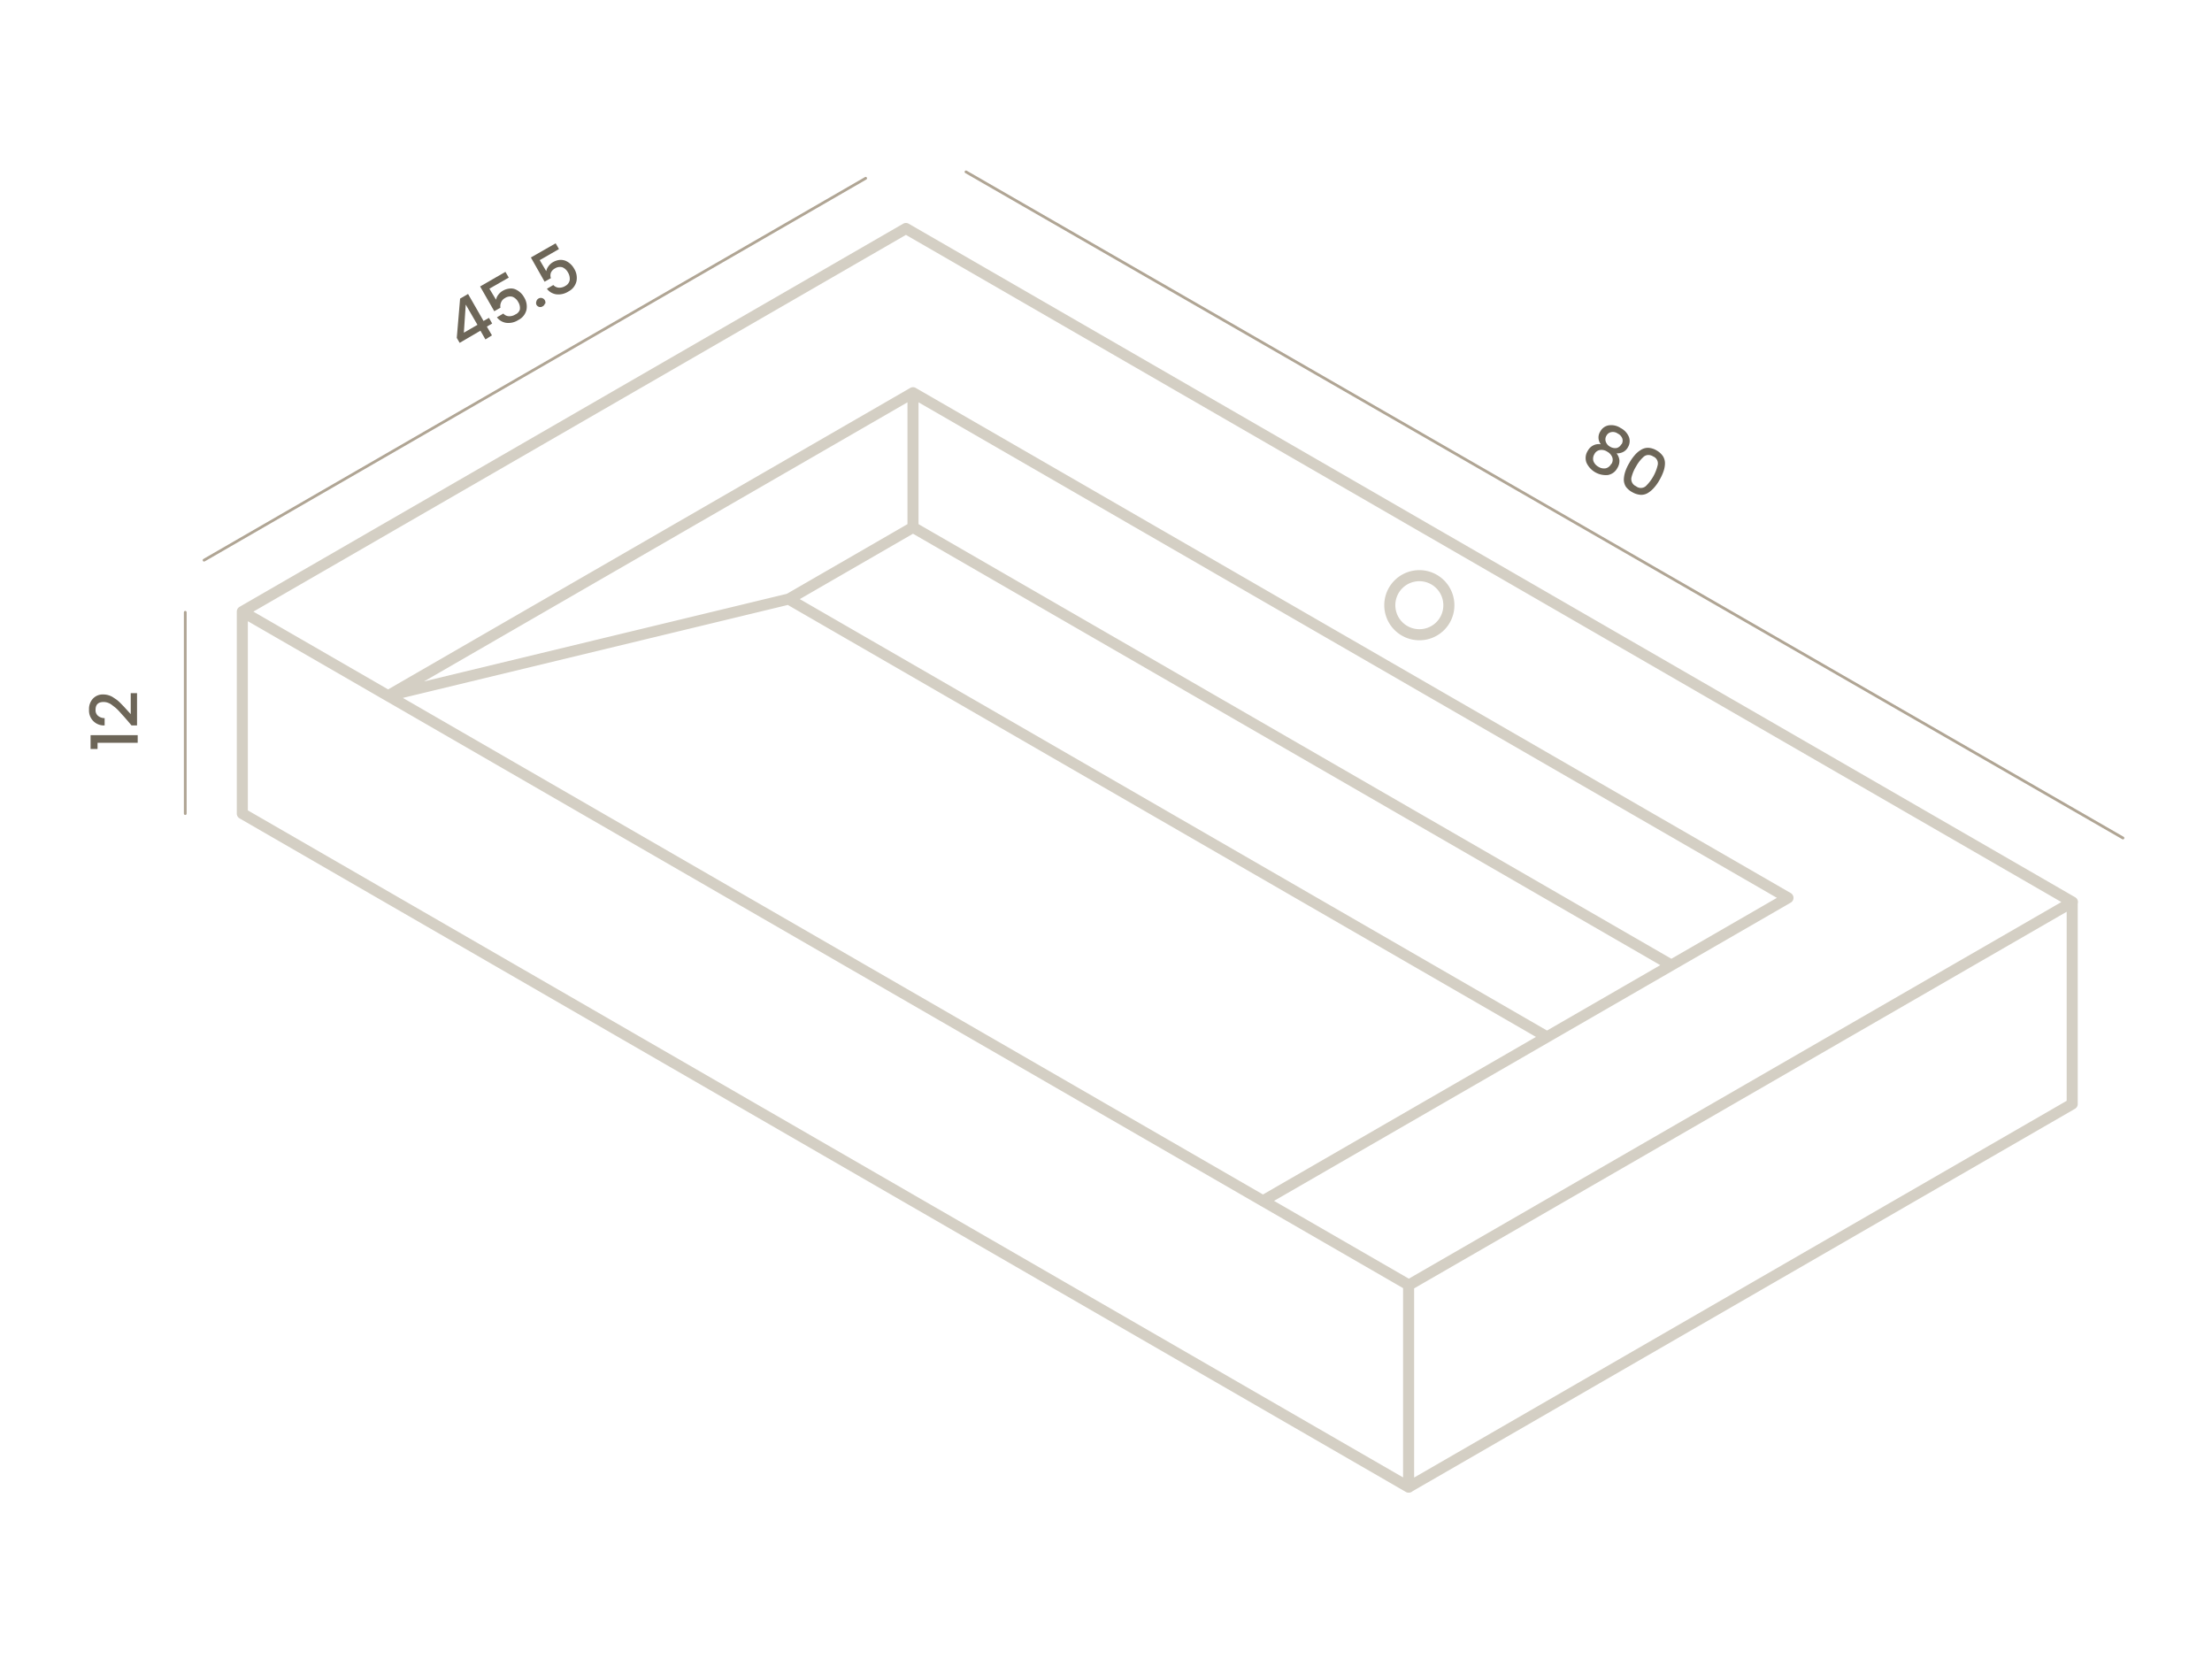 <svg xmlns="http://www.w3.org/2000/svg" id="Capa_1" data-name="Capa 1" viewBox="0 0 200 150"><defs><style>.cls-1,.cls-2,.cls-3{fill:none;}.cls-2{stroke:#d4cfc4;}.cls-2,.cls-3{stroke-linecap:round;stroke-linejoin:round;}.cls-3{stroke:#b0a594;stroke-width:0.25px;}.cls-4{fill:#6d6658;}</style></defs><polyline class="cls-1" points="-1078.74 418.68 281.89 418.68 281.89 -403.37 -1078.74 -403.37"></polyline><polyline class="cls-1" points="-1078.74 418.68 281.89 418.68 281.89 -403.37 -1078.74 -403.37"></polyline><polyline class="cls-1" points="-1078.74 418.68 281.89 418.68 281.89 -403.37 -1078.74 -403.37"></polyline><polyline class="cls-1" points="-1078.74 418.68 281.89 418.68 281.89 -403.37 -1078.74 -403.37"></polyline><polyline class="cls-1" points="-1078.74 418.68 281.89 418.68 281.89 -403.37 -1078.74 -403.37"></polyline><polyline class="cls-1" points="-1078.74 418.68 281.89 418.68 281.89 -403.37 -1078.74 -403.37"></polyline><path class="cls-2" d="M131,54.72a2.67,2.67,0,1,0-2.66,2.67A2.66,2.66,0,0,0,131,54.72Zm-59.7-.56,68.55,39.58M82.55,47.68,71.33,54.16m11.22-6.48,68.56,39.58M71.33,54.16,35.09,62.91m47.46-27.4V47.68M35.09,62.91l47.46-27.4,79.11,45.67-47.47,27.4m73.17-27V99.82m-60,16.37v18.27M21.91,55.3V73.56m60-52.9,105.47,60.9-60,34.63L21.91,55.3ZM187.36,99.82l-60,34.64L21.91,73.56m105.47,60.9L21.91,73.56"></path><line class="cls-3" x1="18.45" y1="50.65" x2="78.27" y2="16.12"></line><line class="cls-3" x1="16.75" y1="55.36" x2="16.75" y2="73.56"></line><line class="cls-3" x1="87.34" y1="15.54" x2="191.95" y2="75.77"></line><path class="cls-4" d="M144.7,39a1.06,1.06,0,0,1,.74-.54,1.53,1.53,0,0,1,1.09.24,1.58,1.58,0,0,1,.76.83,1.08,1.08,0,0,1-.1.91,1,1,0,0,1-.44.43,1.2,1.2,0,0,1-.59.12,1.17,1.17,0,0,1,.26.63,1.19,1.19,0,0,1-.18.69,1.21,1.21,0,0,1-.86.64,1.93,1.93,0,0,1-1.94-1.12,1.21,1.21,0,0,1,.12-1.07,1.14,1.14,0,0,1,.52-.5,1.07,1.07,0,0,1,.66-.09A1,1,0,0,1,144.7,39Zm1,2.95a.69.69,0,0,0,.07-.62,1,1,0,0,0-.45-.49.92.92,0,0,0-.66-.15.68.68,0,0,0-.5.37.79.79,0,0,0-.09.63,1,1,0,0,0,.46.52.93.93,0,0,0,.67.13A.77.77,0,0,0,145.68,41.94Zm.91-1.77a.62.62,0,0,0,.07-.54.82.82,0,0,0-.41-.44.76.76,0,0,0-.58-.13.62.62,0,0,0-.44.32.64.64,0,0,0-.06.55.81.81,0,0,0,.39.45.89.89,0,0,0,.58.12A.66.66,0,0,0,146.59,40.17Z"></path><path class="cls-4" d="M149.05,40.49a1.64,1.64,0,0,1,.74.24,1.7,1.7,0,0,1,.57.52,1.22,1.22,0,0,1,.18.65,2.27,2.27,0,0,1-.13.71,4.4,4.4,0,0,1-.36.78,3.82,3.82,0,0,1-.5.71,2.41,2.41,0,0,1-.55.47,1.17,1.17,0,0,1-.66.17,1.75,1.75,0,0,1-.74-.23A1.72,1.72,0,0,1,147,44a1.22,1.22,0,0,1-.18-.65,2.6,2.6,0,0,1,.13-.71,3.93,3.93,0,0,1,.37-.79,4.07,4.07,0,0,1,.49-.7,2.19,2.19,0,0,1,.55-.47A1.19,1.19,0,0,1,149.05,40.49Zm.42.78a.78.78,0,0,0-.47-.13.66.66,0,0,0-.41.18,3.3,3.3,0,0,0-.66.85,3.47,3.47,0,0,0-.42,1,.7.7,0,0,0,.41.79.69.69,0,0,0,.88,0,3.86,3.86,0,0,0,1.07-1.86A.68.68,0,0,0,149.47,41.27Z"></path><path class="cls-4" d="M43.89,30.69l-.45-.79L41.56,31l-.26-.45L41.6,27l.72-.42,1.4,2.44.49-.28.29.51-.48.28.46.79Zm-.72-1.32-1.06-1.83-.17,2.54Z"></path><path class="cls-4" d="M43.41,25.9l2.29-1.32.3.52-1.75,1,.6,1a1,1,0,0,1,.19-.43,1.3,1.3,0,0,1,.44-.39,1.5,1.5,0,0,1,.61-.19,1,1,0,0,1,.55.09,1.65,1.65,0,0,1,.74.69,1.57,1.57,0,0,1,.22,1.15,1.38,1.38,0,0,1-.73.91,1.64,1.64,0,0,1-1.1.26,1.28,1.28,0,0,1-.84-.5l.58-.34a.7.7,0,0,0,.47.24,1,1,0,0,0,.62-.16A.71.71,0,0,0,47,28a1,1,0,0,0-.15-.7,1,1,0,0,0-.52-.47.84.84,0,0,0-.67.12.75.75,0,0,0-.35.38.81.81,0,0,0-.06.49l-.56.32Z"></path><path class="cls-4" d="M49.26,27.46a.37.37,0,0,1-.2.24.38.38,0,0,1-.31.05.41.41,0,0,1-.25-.2.42.42,0,0,1,0-.31.41.41,0,1,1,.8.22Z"></path><path class="cls-4" d="M48,23.28,50.24,22l.3.52-1.74,1,.59,1a1,1,0,0,1,.19-.43A1.3,1.3,0,0,1,50,23.7a1.57,1.57,0,0,1,.61-.2,1.2,1.2,0,0,1,.55.09,1.64,1.64,0,0,1,.75.7,1.56,1.56,0,0,1,.21,1.15,1.39,1.39,0,0,1-.72.91,1.66,1.66,0,0,1-1.11.26,1.28,1.28,0,0,1-.84-.5l.58-.34a.74.74,0,0,0,.48.24,1,1,0,0,0,.61-.16.75.75,0,0,0,.39-.52,1.09,1.09,0,0,0-.16-.7,1,1,0,0,0-.52-.47.85.85,0,0,0-.67.12.8.8,0,0,0-.35.38.74.74,0,0,0,0,.49l-.57.32Z"></path><path class="cls-4" d="M12.45,67.16H8.82v.56H8.19V66.47h4.26Z"></path><path class="cls-4" d="M12.39,65.59h-.5l-.37-.44c-.17-.19-.29-.34-.39-.44l-.34-.38a3.94,3.94,0,0,0-.37-.36l-.34-.26a1.26,1.26,0,0,0-.7-.24c-.5,0-.74.23-.74.71a.66.66,0,0,0,.22.54.94.94,0,0,0,.6.21v.66a1.34,1.34,0,0,1-1.41-1.43,1.36,1.36,0,0,1,.36-1,1.21,1.21,0,0,1,.93-.37,1.69,1.69,0,0,1,.84.23l.36.24a3.2,3.2,0,0,1,.36.32l.32.33.32.35.28.31v-1.9h.57Z"></path><polyline class="cls-1" points="-1078.74 418.68 281.89 418.68 281.89 -403.37 -1078.74 -403.37"></polyline><polyline class="cls-1" points="-1078.74 418.68 281.89 418.68 281.89 -403.37 -1078.74 -403.37"></polyline><polyline class="cls-1" points="-1078.74 418.68 281.89 418.68 281.89 -403.37 -1078.74 -403.37"></polyline><polyline class="cls-1" points="-1078.74 418.68 281.89 418.68 281.89 -403.37 -1078.74 -403.37"></polyline><polyline class="cls-1" points="-1078.74 418.68 281.89 418.68 281.89 -403.37 -1078.74 -403.37"></polyline><polyline class="cls-1" points="-1078.74 418.68 281.89 418.68 281.89 -403.37 -1078.74 -403.37"></polyline></svg>